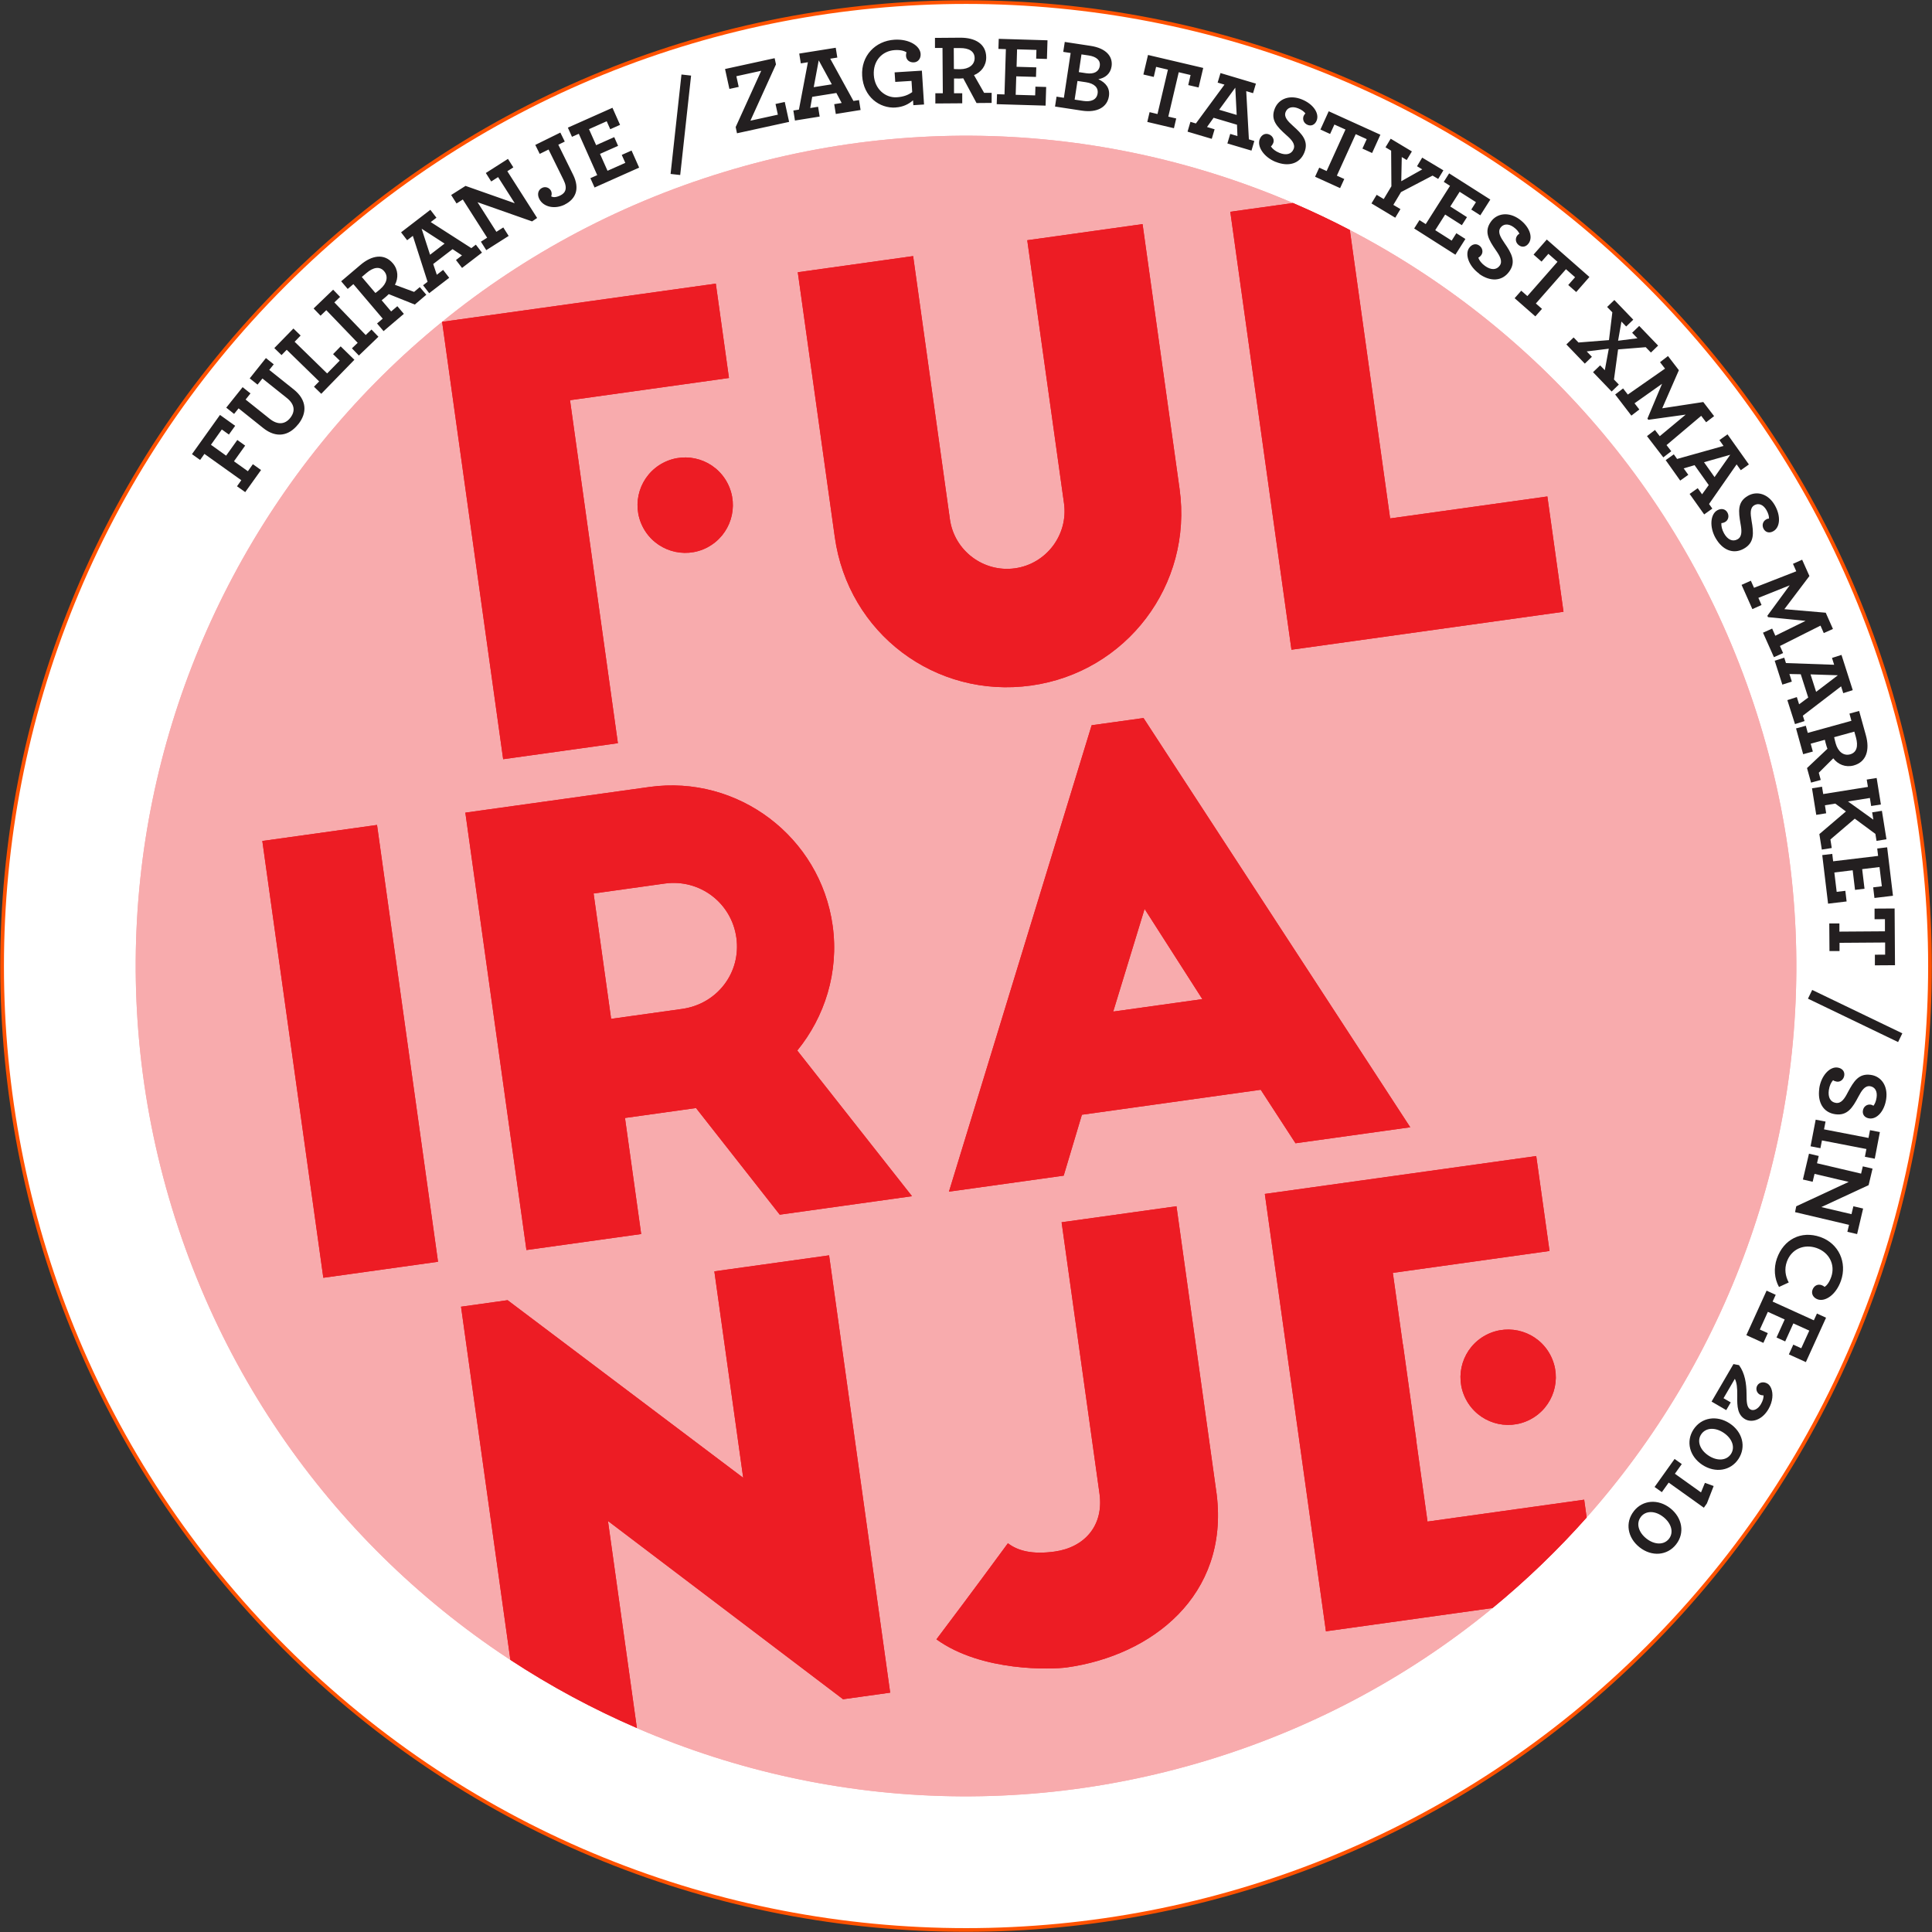 <svg width="320" height="320" viewBox="0 0 320 320" fill="none" xmlns="http://www.w3.org/2000/svg">
<rect x="0" y="0" width="320" height="320" fill="#333333" stroke="none"/>
<g clip-path="url(#clip0_237_10502)">
<path d="M272.905 272.901C335.255 210.55 335.255 109.459 272.905 47.108C210.554 -15.242 109.463 -15.242 47.112 47.109C-15.239 109.459 -15.239 210.55 47.112 272.901C109.463 335.252 210.554 335.252 272.905 272.901Z" fill="white"/>
<path d="M272.905 272.901C335.255 210.55 335.255 109.459 272.905 47.108C210.554 -15.242 109.463 -15.242 47.112 47.109C-15.239 109.459 -15.239 210.55 47.112 272.901C109.463 335.252 210.554 335.252 272.905 272.901Z" stroke="#FF5200" stroke-width="0.61" stroke-miterlimit="22.93"/>
<path fill-rule="evenodd" clip-rule="evenodd" d="M119.923 28.485C192.555 6.348 269.389 47.29 291.525 119.922C313.662 192.555 272.72 269.388 200.088 291.525C127.455 313.661 50.622 272.72 28.485 200.087C6.349 127.444 47.28 50.621 119.923 28.485Z" fill="#F8ABAD"/>
<path fill-rule="evenodd" clip-rule="evenodd" d="M119.923 28.485C192.555 6.348 269.389 47.29 291.525 119.922C313.662 192.555 272.72 269.388 200.088 291.525C127.455 313.661 50.622 272.72 28.485 200.087C6.349 127.444 47.28 50.621 119.923 28.485Z" fill="#F8ABAD"/>
<path d="M219.595 270.196L247.2 266.341C252.815 261.731 258.022 256.713 262.799 251.338L262.391 248.395L236.441 252.019L234.586 238.704H234.607L232.376 222.686H232.355L230.7 210.826L256.65 207.202L254.449 191.477L209.495 197.752L219.616 270.196H219.595Z" fill="#ED1C24"/>
<path d="M194.839 199.795L175.835 202.445L182.11 247.378C182.854 252.7 179.617 256.294 174.704 256.985C170.943 257.509 168.585 256.859 166.941 255.613C161.074 263.606 157.093 268.886 155.102 271.526C162.645 276.963 174.284 276.513 176.705 276.178C190.785 274.208 203.566 264.266 201.523 247.535L194.86 199.784L194.839 199.795Z" fill="#ED1C24"/>
<path d="M147.444 280.368L137.324 207.924L118.32 210.574L123.097 244.769L84.073 215.352L76.362 216.431L84.534 274.92C91.176 279.278 98.195 283.05 105.486 286.203L100.699 251.924L139.639 281.447L147.455 280.357L147.444 280.368Z" fill="#ED1C24"/>
<path fill-rule="evenodd" clip-rule="evenodd" d="M253.454 235.11C257.32 233.088 258.818 228.321 256.796 224.455C254.774 220.59 250.008 219.091 246.142 221.113C242.276 223.135 240.778 227.902 242.8 231.768C244.822 235.634 249.588 237.132 253.454 235.11Z" fill="#ED1C24"/>
<path d="M213.917 107.613L258.965 101.327L256.293 82.229L230.249 85.864L223.576 38.102C220.496 36.489 217.342 35.001 214.147 33.629L203.775 35.075L213.906 107.613H213.917Z" fill="#ED1C24"/>
<path d="M151.237 42.419L132.138 45.091L138.267 88.945C140.488 104.879 154.893 115.764 170.806 113.543C186.531 111.343 197.594 96.907 195.373 80.972L189.245 37.118L170.146 39.79L176.233 83.361C176.956 88.567 173.31 93.408 168.103 94.13C162.897 94.853 158.057 91.207 157.334 86.001L151.247 42.43L151.237 42.419Z" fill="#ED1C24"/>
<path d="M83.339 125.747L102.343 123.097L94.413 66.284L120.74 62.606L118.561 46.976L73.24 53.303L73.23 53.314L83.339 125.747Z" fill="#ED1C24"/>
<path fill-rule="evenodd" clip-rule="evenodd" d="M117.147 90.673C121.012 88.651 122.51 83.884 120.488 80.008C118.467 76.142 113.7 74.644 109.834 76.666C105.968 78.688 104.47 83.455 106.492 87.331C108.514 91.197 113.281 92.695 117.157 90.673" fill="#ED1C24"/>
<path d="M189.58 150.545L199.145 165.485L184.384 167.548L189.58 150.545ZM176.181 194.724L179.198 184.635L208.815 180.497L214.577 189.36L233.581 186.71L189.402 118.928L180.811 120.122L157.177 197.375L176.181 194.724Z" fill="#ED1C24"/>
<path d="M98.331 147.989L110.096 146.344C115.879 145.538 121.159 149.519 121.966 155.312C122.772 161.116 118.781 166.291 112.987 167.108L101.222 168.753L98.32 148L98.331 147.989ZM151.058 198.129L132.054 174.002C136.591 168.439 138.99 161.022 137.911 153.29C135.857 138.613 122.228 128.304 107.561 130.347L77.075 134.6L87.195 207.044L106.199 204.394L103.517 185.17L115.282 183.525L129.152 201.188L151.048 198.129H151.058Z" fill="#ED1C24"/>
<path d="M62.448 136.638L43.45 139.291L53.553 211.64L72.551 208.987L62.448 136.638Z" fill="#ED1C24"/>
<path d="M219.595 270.196L247.2 266.341C252.815 261.731 258.022 256.713 262.799 251.338L262.391 248.395L236.441 252.019L234.586 238.704H234.607L232.376 222.686H232.355L230.7 210.826L256.65 207.202L254.449 191.477L209.495 197.752L219.616 270.196H219.595Z" fill="#ED1C24"/>
<path d="M194.839 199.795L175.835 202.445L182.11 247.378C182.854 252.7 179.617 256.294 174.704 256.985C170.943 257.509 168.585 256.859 166.941 255.613C161.074 263.606 157.093 268.886 155.102 271.526C162.645 276.963 174.284 276.513 176.705 276.178C190.785 274.208 203.566 264.266 201.523 247.535L194.86 199.784L194.839 199.795Z" fill="#ED1C24"/>
<path d="M147.444 280.368L137.324 207.924L118.32 210.574L123.097 244.769L84.073 215.352L76.362 216.431L84.534 274.92C91.176 279.278 98.195 283.05 105.486 286.203L100.699 251.924L139.639 281.447L147.455 280.357L147.444 280.368Z" fill="#ED1C24"/>
<path fill-rule="evenodd" clip-rule="evenodd" d="M253.454 235.11C257.32 233.088 258.818 228.321 256.796 224.455C254.774 220.59 250.008 219.091 246.142 221.113C242.276 223.135 240.778 227.902 242.8 231.768C244.822 235.634 249.588 237.132 253.454 235.11Z" fill="#ED1C24"/>
<path d="M213.917 107.613L258.965 101.327L256.293 82.229L230.249 85.864L223.576 38.102C220.496 36.489 217.342 35.001 214.147 33.629L203.775 35.075L213.906 107.613H213.917Z" fill="#ED1C24"/>
<path d="M151.237 42.419L132.138 45.091L138.267 88.945C140.488 104.879 154.893 115.764 170.806 113.543C186.531 111.343 197.594 96.907 195.373 80.972L189.245 37.118L170.146 39.79L176.233 83.361C176.956 88.567 173.31 93.408 168.103 94.13C162.897 94.853 158.057 91.207 157.334 86.001L151.247 42.43L151.237 42.419Z" fill="#ED1C24"/>
<path d="M83.339 125.747L102.343 123.097L94.413 66.284L120.74 62.606L118.561 46.976L73.24 53.303L73.23 53.314L83.339 125.747Z" fill="#ED1C24"/>
<path fill-rule="evenodd" clip-rule="evenodd" d="M117.147 90.673C121.012 88.651 122.51 83.884 120.488 80.008C118.467 76.142 113.7 74.644 109.834 76.666C105.968 78.688 104.47 83.455 106.492 87.331C108.514 91.197 113.281 92.695 117.157 90.673" fill="#ED1C24"/>
<path d="M189.58 150.545L199.145 165.485L184.384 167.548L189.58 150.545ZM176.181 194.724L179.198 184.635L208.815 180.497L214.577 189.36L233.581 186.71L189.402 118.928L180.811 120.122L157.177 197.375L176.181 194.724Z" fill="#ED1C24"/>
<path d="M98.331 147.989L110.096 146.344C115.879 145.538 121.159 149.519 121.966 155.312C122.772 161.116 118.781 166.291 112.987 167.108L101.222 168.753L98.32 148L98.331 147.989ZM151.058 198.129L132.054 174.002C136.591 168.439 138.99 161.022 137.911 153.29C135.857 138.613 122.228 128.304 107.561 130.347L77.075 134.6L87.195 207.044L106.199 204.394L103.517 185.17L115.282 183.525L129.152 201.188L151.048 198.129H151.058Z" fill="#ED1C24"/>
<path d="M62.448 136.638L43.45 139.291L53.553 211.64L72.551 208.987L62.448 136.638Z" fill="#ED1C24"/>
<path d="M271.788 251.223C272.626 250.165 274.176 250.207 275.507 251.265C276.837 252.313 277.267 253.821 276.429 254.879C275.591 255.937 274.03 255.885 272.699 254.837C271.369 253.79 270.95 252.292 271.788 251.234M270.614 250.301C269.137 252.176 269.556 254.701 271.568 256.283C273.569 257.865 276.146 257.677 277.613 255.801C279.09 253.926 278.65 251.391 276.649 249.809C274.648 248.237 272.092 248.415 270.614 250.291V250.301ZM277.372 241.637L274.051 246.289L275.256 247.148L276.387 245.566L282.212 249.725L282.715 249.013L283.836 246.132L282.39 245.608L281.74 247.19L277.414 244.099L278.556 242.496L277.351 241.637H277.372ZM281.761 237.583C282.505 236.451 284.056 236.368 285.47 237.3C286.884 238.232 287.44 239.689 286.706 240.82C285.962 241.952 284.401 242.025 282.987 241.092C281.573 240.16 281.028 238.704 281.761 237.583ZM280.504 236.755C279.195 238.756 279.834 241.229 281.971 242.632C284.108 244.026 286.654 243.628 287.953 241.637C289.262 239.636 288.613 237.153 286.476 235.75C284.339 234.356 281.814 234.765 280.504 236.755ZM291.661 232.575C291.2 233.371 290.457 233.759 289.912 233.445C289.315 233.099 289.283 232.167 289.283 230.899C289.273 229.16 289.011 227.442 288.037 226.111L287.115 225.933L283.49 232.146L285.92 233.56L286.664 232.282L285.47 231.59L287.345 228.374C287.67 229.024 287.764 229.841 287.743 231.255C287.712 232.973 287.796 234.335 289.032 235.058C290.111 235.687 291.84 235.247 292.919 233.382C293.652 232.114 293.715 230.815 293.369 229.967C293.222 229.6 293.002 229.317 292.751 229.17C292.07 228.772 291.358 228.971 291.064 229.485C290.76 229.998 290.939 230.669 291.452 230.972C291.641 231.077 291.86 231.119 292.08 231.109C292.143 231.465 291.986 232.02 291.661 232.575ZM292.604 213.77L289.252 221.145L292.07 222.424L292.803 220.81L291.483 220.213L292.814 217.28L295.601 218.547L294.249 221.533L295.684 222.183L297.036 219.197L299.676 220.391L298.345 223.314L297.025 222.717L296.292 224.33L299.11 225.608L302.452 218.254L300.944 217.563L300.43 218.684L293.6 215.583L294.113 214.462L292.604 213.77ZM294.312 208.438C293.746 210.072 293.893 211.78 294.658 213.163L296.271 212.419C295.716 211.371 295.527 210.208 295.946 209.014C296.701 206.856 298.827 205.997 300.881 206.709C303.007 207.453 304.003 209.506 303.311 211.497C302.986 212.429 302.546 212.943 302.211 213.152C302.106 213.047 301.928 212.932 301.719 212.859C301.048 212.628 300.451 212.953 300.2 213.655C299.98 214.294 300.325 214.954 301.069 215.216C302.295 215.645 304.097 214.493 304.925 212.115C305.962 209.129 304.579 205.965 301.499 204.886C298.314 203.776 295.412 205.295 294.312 208.448V208.438ZM297.518 199.784L297.319 200.769L306.255 202.875L305.983 204.027L307.596 204.404L308.591 200.172L306.978 199.795L306.664 201.104L301.666 199.931L309.503 196.296L310.152 193.561L308.539 193.184L308.256 194.389L300.954 192.671L301.237 191.466L299.623 191.089L298.618 195.363L300.231 195.74L300.545 194.431L306.203 195.761L297.528 199.795L297.518 199.784ZM300.734 185.453L299.885 189.863L301.52 190.177L301.771 188.889L309.136 190.314L308.885 191.602L310.519 191.917L311.367 187.506L309.733 187.192L309.482 188.48L302.117 187.055L302.368 185.767L300.734 185.453ZM301.331 180.319C301.017 182.519 301.949 184.269 303.982 184.552C305.972 184.834 306.842 183.483 307.806 181.65C308.35 180.633 308.864 179.795 309.744 179.911C310.529 180.026 310.98 180.717 310.823 181.775C310.728 182.446 310.519 182.875 310.299 183.148C310.173 183.064 310.068 183.001 309.807 182.959C309.272 182.886 308.654 183.232 308.549 183.975C308.466 184.594 308.832 185.128 309.597 185.243C310.886 185.432 312.132 184.028 312.415 182.016C312.719 179.848 311.587 178.276 309.869 178.035C307.879 177.752 307.051 179.062 306.045 180.948C305.522 181.974 304.966 182.802 304.086 182.676C303.154 182.54 302.745 181.723 302.913 180.55C303.018 179.848 303.28 179.272 303.615 178.915C303.793 179.041 303.982 179.114 304.244 179.156C304.767 179.23 305.365 178.852 305.469 178.13C305.564 177.459 305.124 176.935 304.359 176.82C303.06 176.632 301.624 178.172 301.321 180.298L301.331 180.319ZM299.456 165.411L314.385 172.598L315.087 171.152L300.158 163.966L299.456 165.411ZM302.986 152.965L303.018 157.523H304.684V156.161L312.237 156.108V158.12L310.54 158.13V159.89L313.871 159.869L313.808 150.472L310.487 150.493V152.253L312.206 152.243V154.254L304.663 154.306V152.955H302.986V152.965ZM301.824 141.641L302.787 149.676L305.857 149.309L305.647 147.549L304.212 147.717L303.825 144.511L306.863 144.144L307.25 147.392L308.822 147.203L308.434 143.956L311.305 143.61L311.692 146.795L310.257 146.973L310.467 148.733L313.536 148.366L312.572 140.341L310.927 140.54L311.074 141.766L303.625 142.657L303.479 141.431L301.834 141.63L301.824 141.641ZM300.126 130.577L300.828 134.967L302.473 134.705L302.264 133.375L303.982 133.102L305.742 134.401L301.342 138.152L301.75 140.719L303.395 140.457L303.175 139.042L307.208 135.596L310.624 138.12L310.812 139.273L312.457 139.011L311.703 134.297L310.089 134.548L310.288 135.763L306.087 132.746L309.712 132.17L309.922 133.5L311.535 133.249L310.833 128.859L309.188 129.121L309.387 130.337L301.981 131.52L301.782 130.305L300.137 130.567L300.126 130.577ZM304.045 123.129C303.887 122.553 303.835 122.301 303.793 122.102L307.135 121.18L307.407 122.144C307.806 123.59 307.533 124.637 306.444 124.941C305.344 125.245 304.422 124.48 304.045 123.129ZM297.476 120.635L298.66 124.92L300.263 124.48L299.906 123.181L302.253 122.532C302.295 122.762 302.379 123.055 302.473 123.391C302.525 123.6 302.599 123.799 302.683 124.019L299.299 127.215L299.969 129.624L301.572 129.184L301.247 127.99L303.646 125.601C304.422 126.617 305.679 127.152 307.03 126.785C309.157 126.198 309.712 124.197 309.052 121.798L307.931 117.754L306.328 118.194L306.653 119.389L299.424 121.39L299.1 120.206L297.497 120.646L297.476 120.635ZM299.896 111.699L304.411 111.846L300.807 114.591L299.885 111.71L299.896 111.699ZM293.945 109.436L295.213 113.396L296.784 112.893L296.386 111.636L298.262 111.678L299.498 115.533L297.989 116.654L297.612 115.46L296.041 115.963L297.308 119.934L298.89 119.431L298.607 118.54L304.945 113.679L305.302 114.811L306.873 114.308L305.008 108.472L303.437 108.975L303.793 110.107L295.81 109.824L295.527 108.933L293.945 109.436ZM288.456 96.865L290.247 100.888L291.766 100.207L291.242 99.023L296.428 96.948L292.73 101.988L292.835 102.218L299.058 102.836L294.05 105.298L293.526 104.114L292.007 104.795L293.82 108.85L295.339 108.169L294.815 106.995L301.53 103.622L302.075 104.858L303.594 104.177L302.4 101.485L295.548 100.898L299.697 95.408L298.492 92.706L296.973 93.386L297.518 94.623L290.52 97.357L289.996 96.184L288.477 96.865H288.456ZM284.171 89.144C285.271 91.071 287.073 91.888 288.864 90.862C290.614 89.866 290.467 88.263 290.111 86.231C289.922 85.089 289.818 84.115 290.582 83.675C291.274 83.287 292.049 83.56 292.583 84.492C292.919 85.079 293.013 85.55 293.002 85.896C292.856 85.896 292.73 85.917 292.5 86.053C292.028 86.325 291.756 86.965 292.122 87.624C292.437 88.169 293.055 88.368 293.725 87.981C294.857 87.342 294.982 85.466 293.977 83.706C292.898 81.8 291.033 81.255 289.524 82.114C287.775 83.109 287.921 84.649 288.288 86.755C288.498 87.886 288.571 88.882 287.796 89.322C286.979 89.783 286.151 89.385 285.564 88.358C285.218 87.74 285.072 87.122 285.114 86.64C285.334 86.629 285.533 86.577 285.763 86.441C286.224 86.179 286.465 85.508 286.109 84.88C285.774 84.293 285.103 84.146 284.433 84.523C283.291 85.173 283.102 87.268 284.16 89.133L284.171 89.144ZM282.233 76.561L286.58 75.325L283.982 79.023L282.233 76.551V76.561ZM275.884 76.205L278.294 79.6L279.635 78.646L278.87 77.578L280.672 77.043L283.018 80.343L281.918 81.873L281.196 80.857L279.855 81.81L282.264 85.204L283.616 84.241L283.071 83.476L287.639 76.918L288.33 77.882L289.671 76.928L286.13 71.941L284.789 72.895L285.47 73.859L277.78 76.017L277.236 75.252L275.884 76.216V76.205ZM267.524 65.341L270.206 68.84L271.526 67.824L270.73 66.797L275.287 63.571L272.867 69.333L273.014 69.532L279.205 68.673L274.91 72.245L274.114 71.219L272.794 72.235L275.496 75.755L276.816 74.739L276.031 73.722L281.772 68.872L282.589 69.94L283.909 68.924L282.118 66.588L275.318 67.625L278.074 61.318L276.272 58.972L274.952 59.988L275.779 61.056L269.619 65.352L268.833 64.336L267.513 65.352L267.524 65.341ZM259.415 57.023L262.495 60.229L263.669 59.097L262.81 58.207L266.466 57.756L265.806 61.318L265.031 60.512L263.857 61.643L266.937 64.849L268.132 63.697L267.325 62.858L268.006 57.872L272.584 57.505L273.443 58.395L274.637 57.243L271.505 53.985L270.332 55.116L271.212 56.028L268.006 56.436L268.561 53.262L269.347 54.079L270.52 52.948L267.388 49.69L266.193 50.842L267.053 51.733L266.497 56.332L261.448 56.73L260.641 55.892L259.447 57.044L259.415 57.023ZM250.877 49.396L254.303 52.403L255.403 51.156L254.387 50.266L259.373 44.588L260.882 45.918L259.751 47.207L261.071 48.37L263.26 45.876L256.199 39.674L254.009 42.168L255.329 43.331L256.461 42.042L257.97 43.362L252.983 49.04L251.967 48.15L250.867 49.396H250.877ZM245.01 45.373C246.823 46.662 248.792 46.641 249.987 44.965C251.149 43.331 250.353 41.927 249.18 40.24C248.53 39.287 248.017 38.438 248.53 37.715C248.991 37.076 249.819 36.992 250.688 37.61C251.233 37.998 251.527 38.396 251.663 38.71C251.537 38.784 251.422 38.847 251.275 39.056C250.961 39.496 250.982 40.198 251.6 40.638C252.113 41.005 252.752 40.921 253.203 40.292C253.957 39.234 253.287 37.485 251.642 36.301C249.861 35.033 247.933 35.316 246.938 36.72C245.775 38.354 246.55 39.695 247.766 41.455C248.426 42.398 248.918 43.268 248.405 43.99C247.86 44.755 246.938 44.745 245.974 44.053C245.398 43.645 245.01 43.142 244.853 42.681C245.052 42.576 245.199 42.45 245.356 42.23C245.66 41.801 245.607 41.089 245.01 40.669C244.466 40.282 243.795 40.428 243.345 41.057C242.58 42.126 243.292 44.106 245.031 45.352L245.01 45.373ZM234.23 37.841L241.061 42.189L242.716 39.58L241.218 38.627L240.443 39.852L237.719 38.124L239.364 35.536L242.129 37.296L242.978 35.966L240.212 34.206L241.763 31.765L244.466 33.483L243.69 34.709L245.188 35.662L246.844 33.053L240.024 28.716L239.133 30.12L240.17 30.78L236.147 37.118L235.11 36.458L234.22 37.862L234.23 37.841ZM227.159 33.692L231.098 36.06L231.957 34.635L230.783 33.933L232.051 31.817L237.279 29.083L238.211 29.638L239.07 28.213L235.561 26.107L234.702 27.532L235.571 28.056L232.093 30.015L232.177 26.013L232.994 26.506L233.853 25.081L230.343 22.975L229.484 24.4L230.417 24.955L230.459 30.853L229.191 32.969L228.018 32.267L227.159 33.692ZM217.814 29.271L221.962 31.157L222.654 29.648L221.428 29.093L224.55 22.221L226.373 23.048L225.66 24.609L227.263 25.343L228.636 22.315L220.077 18.428L218.704 21.456L220.307 22.189L221.019 20.628L222.853 21.456L219.731 28.328L218.505 27.773L217.814 29.282V29.271ZM211.297 26.809C213.351 27.647 215.278 27.166 216.043 25.259C216.797 23.394 215.697 22.221 214.157 20.848C213.298 20.073 212.607 19.371 212.942 18.543C213.236 17.81 214.021 17.548 215.017 17.946C215.645 18.198 216.012 18.512 216.221 18.795C216.106 18.889 216.022 18.983 215.917 19.224C215.718 19.727 215.897 20.408 216.598 20.691C217.175 20.922 217.782 20.691 218.076 19.979C218.568 18.774 217.51 17.223 215.635 16.469C213.602 15.642 211.8 16.364 211.151 17.967C210.396 19.832 211.465 20.953 213.057 22.378C213.927 23.132 214.597 23.876 214.262 24.693C213.906 25.563 213.005 25.762 211.916 25.322C211.256 25.06 210.763 24.662 210.501 24.253C210.669 24.106 210.784 23.939 210.889 23.698C211.088 23.205 210.868 22.535 210.197 22.263C209.569 22.011 208.951 22.305 208.657 23.027C208.165 24.243 209.307 26.013 211.297 26.82V26.809ZM201.932 18.177L204.603 14.521L204.834 19.036L201.932 18.177ZM196.714 21.812L200.706 22.996L201.177 21.414L199.92 21.037L201.01 19.507L204.886 20.66L204.959 22.535L203.765 22.179L203.293 23.761L207.285 24.945L207.756 23.352L206.855 23.08L206.415 15.097L207.547 15.432L208.018 13.85L202.152 12.101L201.68 13.682L202.812 14.018L198.076 20.45L197.175 20.178L196.704 21.77L196.714 21.812ZM189.999 20.188L194.441 21.236L194.818 19.622L193.509 19.319L195.237 11.964L197.196 12.425L196.809 14.091L198.527 14.489L199.292 11.252L190.146 9.104L189.381 12.341L191.099 12.74L191.487 11.074L193.446 11.535L191.717 18.889L190.408 18.575L190.03 20.188H189.999ZM178.685 11.943L179.125 9.01L180.329 9.188C181.628 9.387 182.299 10.005 182.163 10.917C182.027 11.849 181.22 12.32 179.931 12.132L178.674 11.943H178.685ZM177.993 16.501L178.465 13.41L179.868 13.62C181.251 13.829 181.953 14.5 181.796 15.495C181.639 16.521 180.717 16.909 179.449 16.721L178.004 16.501H177.993ZM174.714 17.642L179.177 18.323C181.775 18.721 183.399 17.716 183.671 15.945C183.87 14.615 183.189 13.714 181.922 13.117C183.032 12.918 183.923 12.237 184.111 11.001C184.352 9.387 183.252 7.994 180.633 7.596L176.359 6.946L176.107 8.591L177.333 8.779L176.212 16.197L174.997 16.008L174.745 17.653L174.714 17.642ZM165.086 17.255L173.184 17.496L173.279 14.405L171.498 14.353L171.456 15.799L168.229 15.704L168.323 12.645L171.592 12.74L171.644 11.158L168.376 11.063L168.46 8.172L171.665 8.266L171.623 9.712L173.404 9.764L173.499 6.674L165.422 6.433L165.369 8.099L166.605 8.14L166.375 15.642L165.139 15.6L165.086 17.265V17.255ZM159.052 11.461C158.455 11.461 158.193 11.451 157.994 11.43L157.973 7.962H158.979C160.477 7.941 161.42 8.486 161.43 9.618C161.43 10.749 160.456 11.451 159.052 11.461ZM154.935 17.14L159.377 17.108V15.442H158.015V13.002C158.224 13.012 158.539 13.012 158.884 13.012C159.094 13.012 159.314 12.991 159.544 12.97L161.744 17.066L164.248 17.045V15.38H163.001L161.325 12.446C162.509 11.964 163.358 10.885 163.347 9.492C163.337 7.292 161.545 6.234 159.062 6.244L154.861 6.276V7.941H156.108L156.16 15.442H154.924V17.108L154.935 17.14ZM148.345 17.8C149.56 17.726 150.503 17.255 151.226 16.616L151.278 17.422L153.049 17.307L152.693 11.702L148.177 11.985L148.282 13.567L150.975 13.4L151.09 15.254C150.43 15.736 149.655 16.04 148.523 16.113C146.7 16.228 144.877 14.814 144.731 12.425C144.584 10.089 146.093 8.434 148.198 8.298C149.183 8.235 149.822 8.444 150.147 8.675C150.084 8.811 150.053 9.031 150.063 9.24C150.105 9.942 150.65 10.372 151.383 10.33C152.054 10.288 152.536 9.712 152.483 8.926C152.399 7.627 150.639 6.422 148.136 6.579C144.982 6.779 142.594 9.24 142.803 12.572C143.023 16.04 145.684 17.978 148.345 17.81V17.8ZM134.778 14.437L135.606 9.995L137.774 13.965L134.789 14.437H134.778ZM131.646 19.968L135.763 19.308L135.501 17.684L134.202 17.894L134.527 16.04L138.529 15.4L139.409 17.056L138.173 17.255L138.434 18.879L142.541 18.219L142.279 16.574L141.357 16.721L137.513 9.722L138.686 9.534L138.424 7.91L132.379 8.874L132.641 10.498L133.814 10.309L132.327 18.156L131.405 18.302L131.667 19.947L131.646 19.968ZM122.07 22.074L130.703 20.188L129.98 16.888L128.45 17.223L128.838 18.994L124.291 19.989L128.524 10.665L128.304 9.639L120.09 11.43L120.813 14.73L122.353 14.395L121.966 12.624L126.083 11.723L121.85 21.047L122.07 22.074ZM112.663 28.988L114.465 12.52L112.872 12.341L111.07 28.81L112.663 28.988ZM98.467 31.063L105.863 27.763L104.606 24.934L102.982 25.657L103.569 26.977L100.625 28.286L99.379 25.489L102.375 24.159L101.736 22.713L98.74 24.044L97.556 21.393L100.489 20.084L101.076 21.404L102.7 20.681L101.442 17.852L94.057 21.142L94.738 22.661L95.869 22.158L98.918 29.009L97.786 29.512L98.467 31.031V31.063ZM93.533 33.881C94.402 33.451 95.052 32.823 95.335 31.985C95.618 31.167 95.502 30.12 94.947 28.988L92.475 23.97L93.543 23.446L92.81 21.959L88.661 24.002L89.395 25.489L90.861 24.766L93.334 29.785C93.68 30.497 93.795 31.063 93.627 31.545C93.512 31.901 93.208 32.173 92.81 32.372C92.098 32.718 91.605 32.708 91.291 32.519C91.385 32.309 91.427 31.943 91.27 31.618C90.998 31.073 90.338 30.843 89.793 31.115C89.143 31.429 88.934 32.163 89.311 32.928C89.981 34.3 91.878 34.709 93.554 33.881H93.533ZM88.138 36.667L88.965 36.102L84.031 28.36L85.026 27.721L84.135 26.317L80.469 28.653L81.359 30.057L82.501 29.334L85.257 33.661L77.106 30.79L74.728 32.299L75.618 33.703L76.655 33.043L80.689 39.37L79.652 40.03L80.542 41.434L84.251 39.077L83.36 37.673L82.218 38.396L79.096 33.493L88.117 36.667H88.138ZM71.229 42.189L69.835 37.883L73.638 40.345L71.239 42.189H71.229ZM71.103 48.548L74.403 46.012L73.397 44.703L72.35 45.51L71.752 43.729L74.958 41.267L76.519 42.304L75.524 43.069L76.53 44.378L79.83 41.843L78.814 40.523L78.07 41.099L71.344 36.783L72.287 36.06L71.281 34.75L66.43 38.48L67.436 39.789L68.379 39.067L70.82 46.672L70.076 47.249L71.093 48.569L71.103 48.548ZM63.005 47.867C62.554 48.254 62.345 48.411 62.177 48.527L59.925 45.876L60.69 45.227C61.831 44.252 62.9 44.064 63.633 44.933C64.367 45.803 64.063 46.966 62.994 47.867H63.005ZM63.508 54.865L66.891 51.984L65.812 50.716L64.786 51.586L63.214 49.731C63.403 49.595 63.633 49.396 63.906 49.166C64.073 49.03 64.22 48.873 64.388 48.715L68.704 50.444L70.611 48.82L69.531 47.552L68.589 48.349L65.414 47.175C66.011 46.044 65.969 44.672 65.069 43.613C63.644 41.937 61.59 42.272 59.705 43.875L56.509 46.589L57.589 47.856L58.531 47.06L63.392 52.78L62.45 53.576L63.529 54.844L63.508 54.865ZM59.443 58.888L62.68 55.776L61.528 54.582L60.574 55.493L55.378 50.088L56.331 49.176L55.179 47.982L51.942 51.093L53.094 52.288L54.047 51.376L59.244 56.782L58.29 57.694L59.443 58.888ZM53.209 65.226L58.699 59.59L56.426 57.369L55.168 58.657L56.268 59.726L54.184 61.853L48.799 56.604L49.794 55.577L48.6 54.414L45.436 57.652L46.63 58.815L47.489 57.934L52.864 63.173L52.005 64.053L53.199 65.216L53.209 65.226ZM49.396 70.276C50.884 68.411 50.863 66.274 48.652 64.503L44.598 61.266L45.342 60.344L44.043 59.307L41.361 62.67L42.66 63.707L43.466 62.691L47.521 65.928C48.83 66.976 48.935 68.138 48.066 69.228C47.206 70.307 45.981 70.412 44.682 69.375L40.68 66.179L41.486 65.163L40.187 64.126L37.474 67.52L38.773 68.558L39.517 67.636L43.592 70.894C45.782 72.643 47.866 72.182 49.375 70.286L49.396 70.276ZM40.606 81.527L43.236 77.85L41.884 76.886L41.057 78.049L38.752 76.404L40.606 73.806L39.307 72.874L37.453 75.472L34.939 73.67L36.74 71.135L37.914 71.973L38.951 70.527L36.437 68.725L31.796 75.221L33.147 76.184L33.859 75.179L39.967 79.537L39.255 80.543L40.606 81.506V81.527Z" fill="#231F20"/>
</g>
<defs>
<clipPath id="clip0_237_10502">
<rect width="320" height="320" fill="white"/>
</clipPath>
</defs>
</svg>
